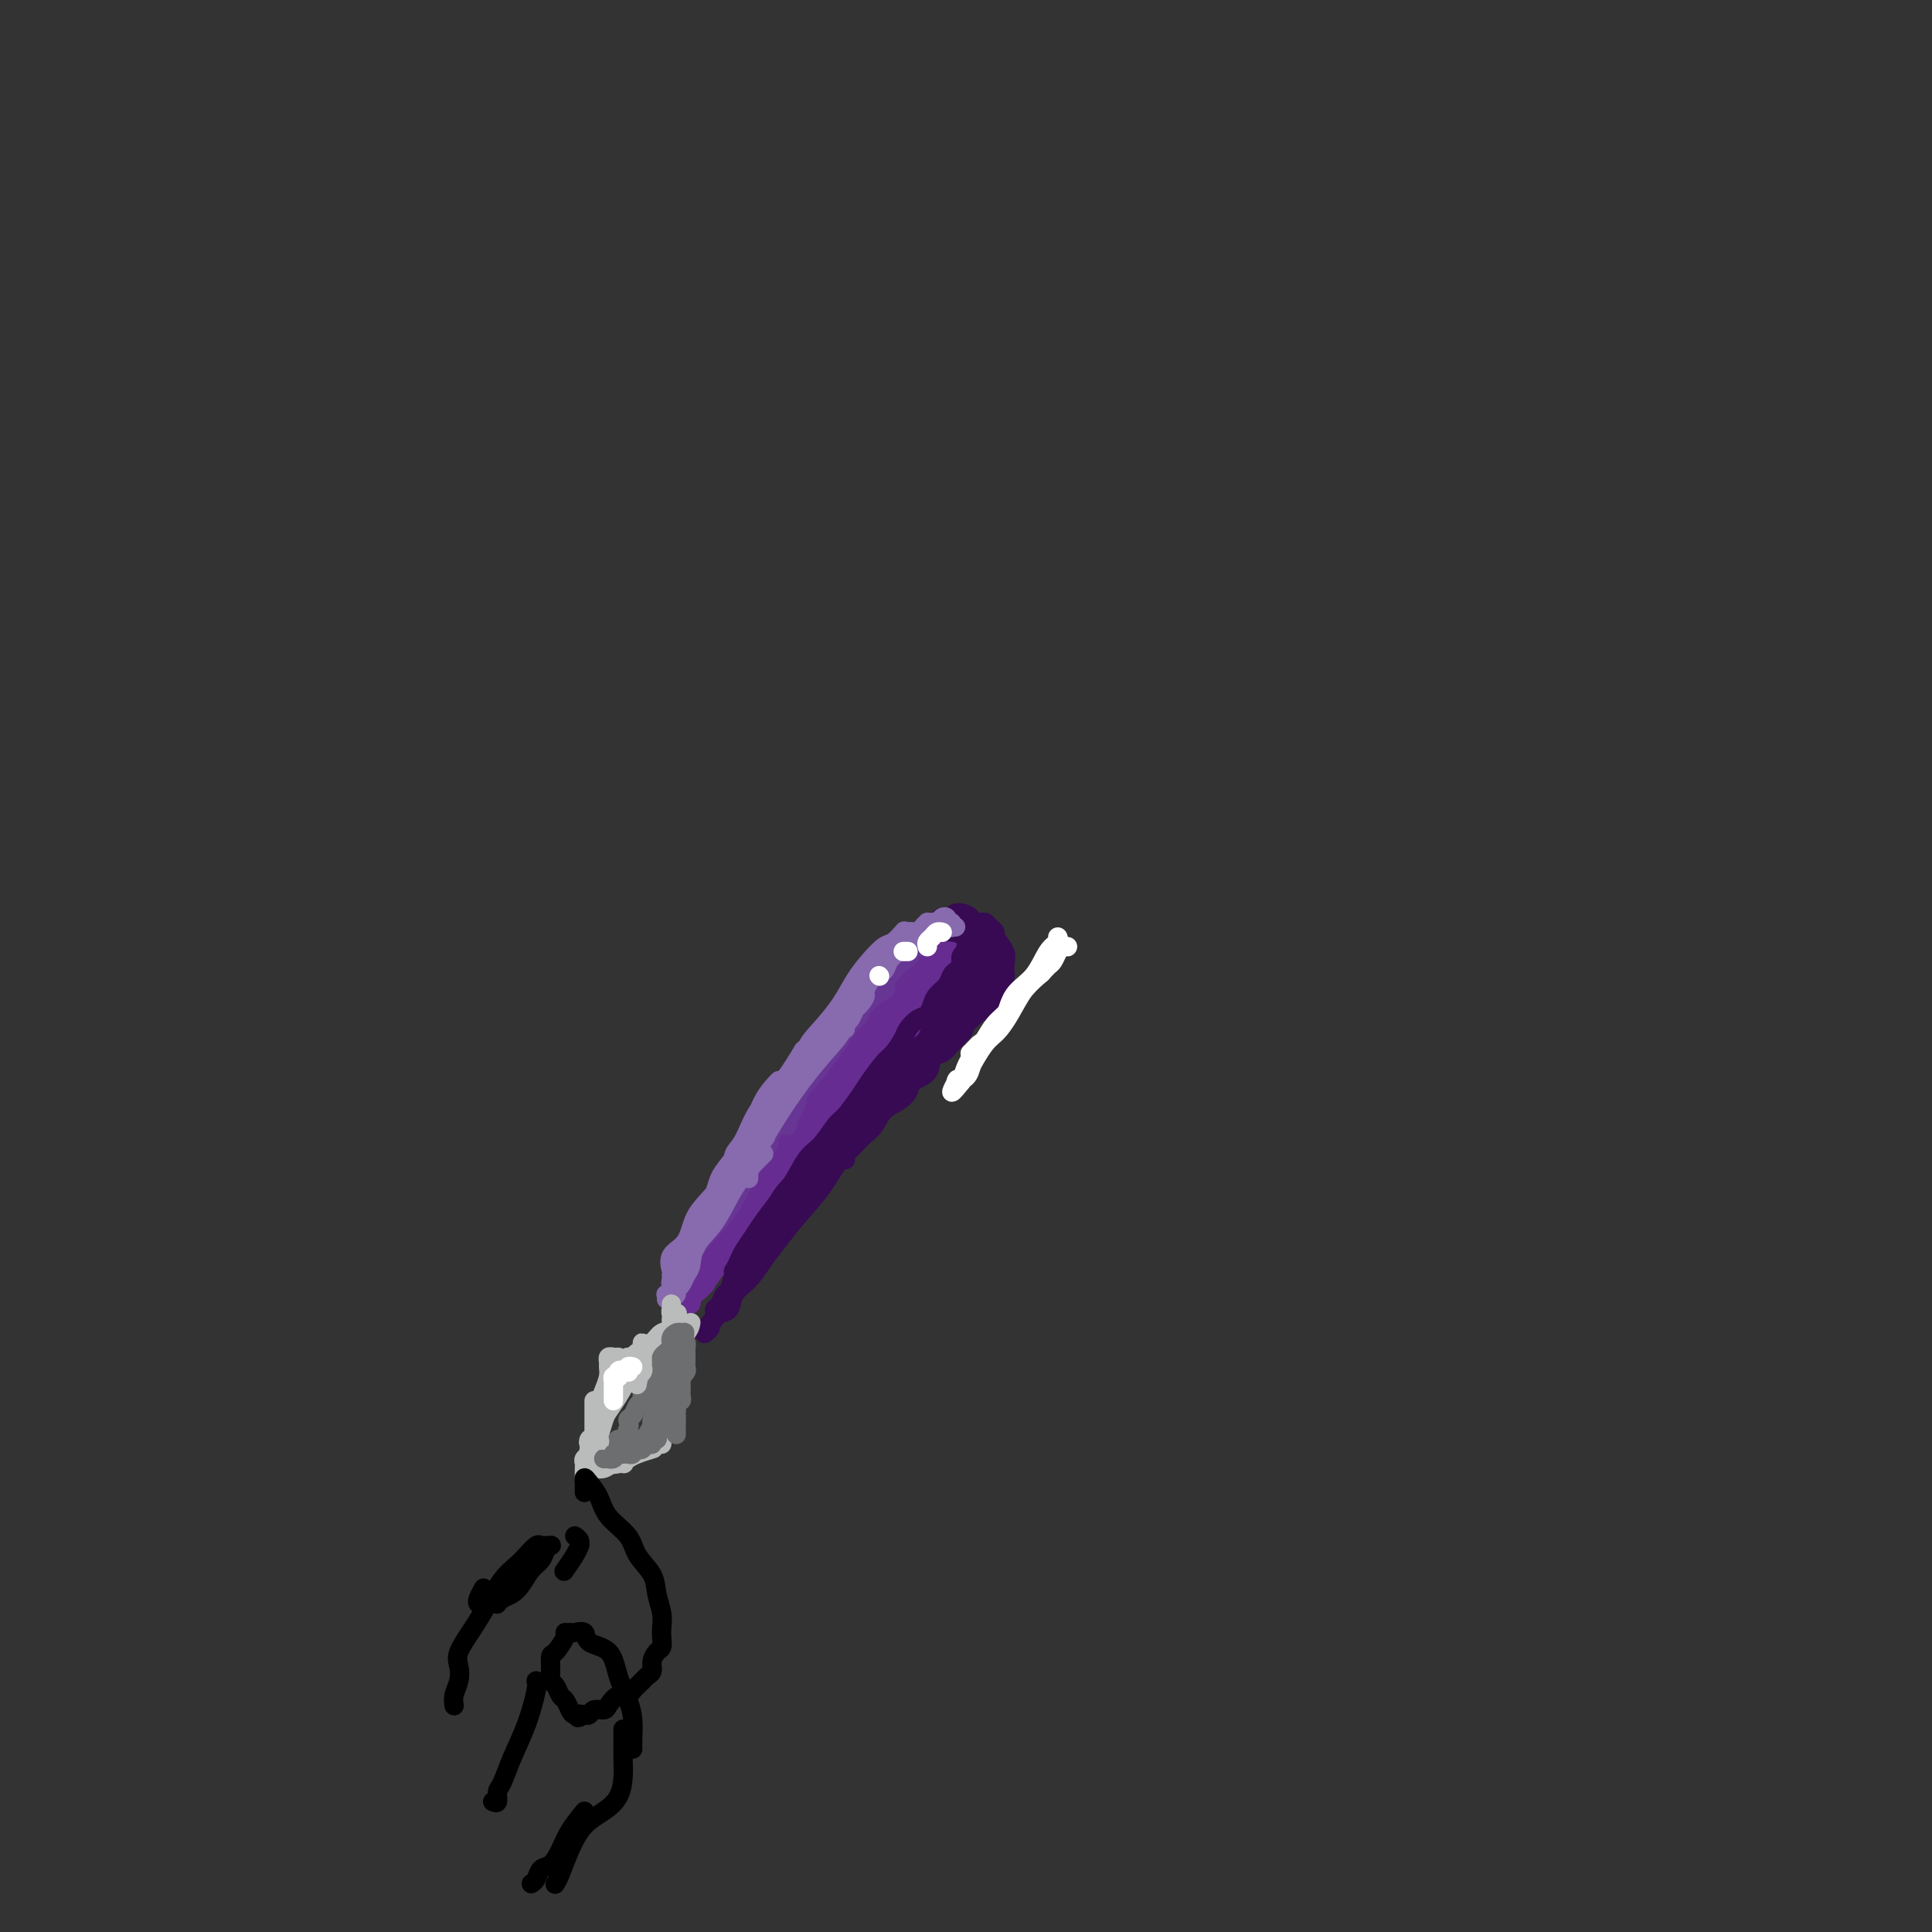 <svg viewBox='0 0 400 400' version='1.1' xmlns='http://www.w3.org/2000/svg' xmlns:xlink='http://www.w3.org/1999/xlink'><rect x="0" y="0" width="400" height="400" fill="#333333" stroke="none"/><g fill='none' stroke='rgb(55,10,83)' stroke-width='4' stroke-linecap='round' stroke-linejoin='round'><path d='M146,276c-0.120,0.089 -0.241,0.178 0,0c0.241,-0.178 0.842,-0.623 1,-1c0.158,-0.377 -0.128,-0.684 0,-1c0.128,-0.316 0.670,-0.639 1,-1c0.330,-0.361 0.448,-0.760 1,-1c0.552,-0.240 1.540,-0.321 2,-1c0.460,-0.679 0.393,-1.958 1,-3c0.607,-1.042 1.888,-1.848 3,-3c1.112,-1.152 2.057,-2.648 3,-4c0.943,-1.352 1.886,-2.558 3,-4c1.114,-1.442 2.401,-3.119 4,-5c1.599,-1.881 3.511,-3.965 5,-6c1.489,-2.035 2.554,-4.020 4,-6c1.446,-1.980 3.274,-3.956 5,-6c1.726,-2.044 3.350,-4.155 4,-5c0.650,-0.845 0.325,-0.422 0,0'/><path d='M147,275c-0.114,-0.342 -0.227,-0.683 0,-1c0.227,-0.317 0.796,-0.609 1,-1c0.204,-0.391 0.044,-0.883 0,-1c-0.044,-0.117 0.030,0.139 0,0c-0.030,-0.139 -0.163,-0.674 0,-1c0.163,-0.326 0.623,-0.443 1,-1c0.377,-0.557 0.672,-1.556 1,-2c0.328,-0.444 0.688,-0.334 1,-1c0.312,-0.666 0.577,-2.106 1,-3c0.423,-0.894 1.004,-1.240 2,-2c0.996,-0.760 2.406,-1.935 3,-3c0.594,-1.065 0.371,-2.021 1,-3c0.629,-0.979 2.111,-1.980 3,-3c0.889,-1.020 1.185,-2.058 2,-3c0.815,-0.942 2.148,-1.788 3,-3c0.852,-1.212 1.223,-2.789 2,-4c0.777,-1.211 1.958,-2.056 3,-3c1.042,-0.944 1.943,-1.989 3,-3c1.057,-1.011 2.268,-1.989 3,-3c0.732,-1.011 0.985,-2.056 2,-3c1.015,-0.944 2.793,-1.789 4,-3c1.207,-1.211 1.843,-2.790 3,-4c1.157,-1.210 2.837,-2.052 4,-3c1.163,-0.948 1.811,-2.002 3,-3c1.189,-0.998 2.918,-1.939 4,-3c1.082,-1.061 1.517,-2.243 2,-3c0.483,-0.757 1.015,-1.088 2,-2c0.985,-0.912 2.424,-2.403 3,-3c0.576,-0.597 0.288,-0.298 0,0'/><path d='M169,239c-0.104,-0.297 -0.209,-0.593 0,-1c0.209,-0.407 0.730,-0.923 1,-1c0.270,-0.077 0.289,0.285 1,0c0.711,-0.285 2.114,-1.217 3,-2c0.886,-0.783 1.255,-1.416 2,-2c0.745,-0.584 1.865,-1.118 3,-2c1.135,-0.882 2.285,-2.112 3,-3c0.715,-0.888 0.995,-1.433 2,-2c1.005,-0.567 2.734,-1.155 4,-2c1.266,-0.845 2.067,-1.945 3,-3c0.933,-1.055 1.998,-2.064 3,-3c1.002,-0.936 1.943,-1.799 3,-3c1.057,-1.201 2.231,-2.739 3,-4c0.769,-1.261 1.134,-2.245 2,-3c0.866,-0.755 2.233,-1.280 3,-2c0.767,-0.720 0.933,-1.634 1,-2c0.067,-0.366 0.033,-0.183 0,0'/><path d='M156,254c0.474,-0.205 0.948,-0.409 1,-1c0.052,-0.591 -0.319,-1.567 0,-2c0.319,-0.433 1.329,-0.321 2,-1c0.671,-0.679 1.005,-2.148 2,-3c0.995,-0.852 2.653,-1.087 4,-2c1.347,-0.913 2.383,-2.505 3,-4c0.617,-1.495 0.816,-2.895 2,-4c1.184,-1.105 3.353,-1.915 5,-3c1.647,-1.085 2.771,-2.444 4,-4c1.229,-1.556 2.563,-3.307 4,-5c1.437,-1.693 2.977,-3.326 5,-5c2.023,-1.674 4.528,-3.388 6,-5c1.472,-1.612 1.910,-3.123 3,-4c1.090,-0.877 2.832,-1.121 4,-2c1.168,-0.879 1.762,-2.394 2,-3c0.238,-0.606 0.119,-0.303 0,0'/><path d='M187,223c0.365,-0.205 0.731,-0.411 1,-1c0.269,-0.589 0.443,-1.562 1,-2c0.557,-0.438 1.497,-0.343 2,-1c0.503,-0.657 0.567,-2.067 1,-3c0.433,-0.933 1.233,-1.389 2,-2c0.767,-0.611 1.502,-1.376 2,-2c0.498,-0.624 0.760,-1.108 1,-2c0.240,-0.892 0.456,-2.193 1,-3c0.544,-0.807 1.414,-1.120 2,-2c0.586,-0.880 0.889,-2.327 1,-3c0.111,-0.673 0.030,-0.572 0,-1c-0.030,-0.428 -0.008,-1.384 0,-2c0.008,-0.616 0.002,-0.890 0,-1c-0.002,-0.110 -0.001,-0.055 0,0'/><path d='M196,211c-0.128,-0.476 -0.256,-0.953 0,-1c0.256,-0.047 0.895,0.335 1,0c0.105,-0.335 -0.326,-1.388 0,-2c0.326,-0.612 1.407,-0.782 2,-1c0.593,-0.218 0.696,-0.482 1,-1c0.304,-0.518 0.808,-1.289 1,-2c0.192,-0.711 0.073,-1.360 0,-2c-0.073,-0.640 -0.099,-1.270 0,-2c0.099,-0.730 0.324,-1.558 0,-2c-0.324,-0.442 -1.197,-0.497 -2,-1c-0.803,-0.503 -1.535,-1.454 -2,-2c-0.465,-0.546 -0.664,-0.685 -1,-1c-0.336,-0.315 -0.810,-0.804 -1,-1c-0.190,-0.196 -0.095,-0.098 0,0'/><path d='M194,191c0.203,-0.456 0.406,-0.911 1,-1c0.594,-0.089 1.578,0.189 2,0c0.422,-0.189 0.281,-0.846 1,-1c0.719,-0.154 2.298,0.193 3,1c0.702,0.807 0.528,2.073 1,3c0.472,0.927 1.591,1.513 2,2c0.409,0.487 0.110,0.873 0,2c-0.110,1.127 -0.029,2.995 0,4c0.029,1.005 0.008,1.146 0,2c-0.008,0.854 -0.002,2.422 0,3c0.002,0.578 0.001,0.165 0,0c-0.001,-0.165 -0.000,-0.083 0,0'/><path d='M202,207c0.453,-0.477 0.907,-0.953 1,-1c0.093,-0.047 -0.173,0.337 0,0c0.173,-0.337 0.785,-1.394 1,-2c0.215,-0.606 0.034,-0.762 0,-1c-0.034,-0.238 0.079,-0.559 0,-1c-0.079,-0.441 -0.351,-1.003 -1,-2c-0.649,-0.997 -1.675,-2.429 -2,-3c-0.325,-0.571 0.052,-0.283 0,-1c-0.052,-0.717 -0.533,-2.441 -1,-3c-0.467,-0.559 -0.921,0.045 -1,0c-0.079,-0.045 0.218,-0.740 0,-1c-0.218,-0.260 -0.952,-0.085 -1,0c-0.048,0.085 0.589,0.082 1,0c0.411,-0.082 0.597,-0.241 1,0c0.403,0.241 1.023,0.884 2,1c0.977,0.116 2.310,-0.294 3,0c0.690,0.294 0.736,1.291 1,2c0.264,0.709 0.748,1.129 1,2c0.252,0.871 0.274,2.192 0,3c-0.274,0.808 -0.844,1.103 -1,2c-0.156,0.897 0.103,2.395 0,3c-0.103,0.605 -0.566,0.317 -1,1c-0.434,0.683 -0.838,2.338 -1,3c-0.162,0.662 -0.081,0.331 0,0'/><path d='M204,207c0.420,-0.247 0.841,-0.494 1,-1c0.159,-0.506 0.058,-1.271 0,-2c-0.058,-0.729 -0.072,-1.421 0,-2c0.072,-0.579 0.231,-1.044 0,-2c-0.231,-0.956 -0.851,-2.404 -1,-3c-0.149,-0.596 0.173,-0.342 0,-1c-0.173,-0.658 -0.842,-2.230 -1,-3c-0.158,-0.770 0.195,-0.739 0,-1c-0.195,-0.261 -0.938,-0.813 -1,-1c-0.062,-0.187 0.556,-0.010 1,0c0.444,0.010 0.715,-0.146 1,0c0.285,0.146 0.584,0.593 1,1c0.416,0.407 0.949,0.773 1,1c0.051,0.227 -0.379,0.313 0,1c0.379,0.687 1.566,1.975 2,3c0.434,1.025 0.116,1.789 0,3c-0.116,1.211 -0.031,2.871 0,4c0.031,1.129 0.008,1.727 0,3c-0.008,1.273 -0.002,3.221 0,4c0.002,0.779 0.001,0.390 0,0'/></g>
<g fill='none' stroke='rgb(103,44,145)' stroke-width='4' stroke-linecap='round' stroke-linejoin='round'><path d='M141,271c0.442,-0.345 0.883,-0.689 1,-1c0.117,-0.311 -0.091,-0.588 0,-1c0.091,-0.412 0.482,-0.958 1,-2c0.518,-1.042 1.162,-2.582 2,-4c0.838,-1.418 1.871,-2.716 3,-4c1.129,-1.284 2.355,-2.554 4,-4c1.645,-1.446 3.709,-3.067 5,-5c1.291,-1.933 1.810,-4.178 3,-6c1.190,-1.822 3.051,-3.221 4,-4c0.949,-0.779 0.985,-0.937 1,-1c0.015,-0.063 0.007,-0.032 0,0'/><path d='M143,270c0.147,-0.453 0.293,-0.907 0,-1c-0.293,-0.093 -1.027,0.173 -1,0c0.027,-0.173 0.813,-0.785 1,-1c0.187,-0.215 -0.225,-0.032 0,0c0.225,0.032 1.087,-0.087 2,-1c0.913,-0.913 1.878,-2.618 3,-4c1.122,-1.382 2.401,-2.440 4,-4c1.599,-1.560 3.518,-3.623 5,-6c1.482,-2.377 2.527,-5.068 4,-7c1.473,-1.932 3.374,-3.106 5,-5c1.626,-1.894 2.976,-4.510 4,-6c1.024,-1.490 1.721,-1.854 2,-2c0.279,-0.146 0.139,-0.073 0,0'/><path d='M146,266c-0.405,0.094 -0.811,0.189 -1,0c-0.189,-0.189 -0.162,-0.661 0,-1c0.162,-0.339 0.459,-0.544 1,-1c0.541,-0.456 1.326,-1.163 2,-2c0.674,-0.837 1.236,-1.805 2,-3c0.764,-1.195 1.729,-2.618 3,-4c1.271,-1.382 2.848,-2.724 4,-4c1.152,-1.276 1.880,-2.486 3,-4c1.120,-1.514 2.631,-3.333 4,-5c1.369,-1.667 2.595,-3.182 4,-5c1.405,-1.818 2.990,-3.937 5,-6c2.010,-2.063 4.446,-4.068 6,-6c1.554,-1.932 2.226,-3.789 3,-5c0.774,-1.211 1.650,-1.774 2,-2c0.350,-0.226 0.175,-0.113 0,0'/><path d='M164,236c0.360,0.072 0.721,0.143 1,0c0.279,-0.143 0.477,-0.501 1,-1c0.523,-0.499 1.371,-1.138 2,-2c0.629,-0.862 1.039,-1.945 2,-3c0.961,-1.055 2.474,-2.080 4,-3c1.526,-0.920 3.067,-1.735 4,-3c0.933,-1.265 1.259,-2.980 2,-4c0.741,-1.020 1.897,-1.345 3,-2c1.103,-0.655 2.151,-1.639 3,-3c0.849,-1.361 1.498,-3.097 2,-4c0.502,-0.903 0.858,-0.972 1,-1c0.142,-0.028 0.071,-0.014 0,0'/><path d='M180,220c0.320,-0.475 0.641,-0.950 1,-1c0.359,-0.050 0.757,0.326 1,0c0.243,-0.326 0.331,-1.352 1,-2c0.669,-0.648 1.919,-0.918 3,-2c1.081,-1.082 1.992,-2.976 3,-4c1.008,-1.024 2.111,-1.178 3,-2c0.889,-0.822 1.562,-2.311 2,-3c0.438,-0.689 0.639,-0.576 1,-1c0.361,-0.424 0.881,-1.385 1,-2c0.119,-0.615 -0.164,-0.886 0,-1c0.164,-0.114 0.776,-0.072 1,0c0.224,0.072 0.060,0.174 0,0c-0.060,-0.174 -0.015,-0.625 0,-1c0.015,-0.375 0.000,-0.675 0,-1c-0.000,-0.325 0.015,-0.676 0,-1c-0.015,-0.324 -0.060,-0.622 0,-1c0.060,-0.378 0.224,-0.837 0,-1c-0.224,-0.163 -0.834,-0.028 -1,0c-0.166,0.028 0.114,-0.049 0,0c-0.114,0.049 -0.623,0.224 -1,0c-0.377,-0.224 -0.624,-0.848 -1,-1c-0.376,-0.152 -0.883,0.169 -1,0c-0.117,-0.169 0.154,-0.829 0,-1c-0.154,-0.171 -0.734,0.146 -1,0c-0.266,-0.146 -0.219,-0.756 0,-1c0.219,-0.244 0.609,-0.122 1,0'/><path d='M193,194c-0.377,-0.289 0.679,0.490 1,1c0.321,0.510 -0.095,0.751 0,1c0.095,0.249 0.701,0.504 1,1c0.299,0.496 0.291,1.232 0,2c-0.291,0.768 -0.866,1.568 -1,2c-0.134,0.432 0.174,0.496 0,1c-0.174,0.504 -0.831,1.449 -1,2c-0.169,0.551 0.151,0.708 0,1c-0.151,0.292 -0.772,0.717 -1,1c-0.228,0.283 -0.061,0.422 0,1c0.061,0.578 0.018,1.594 0,2c-0.018,0.406 -0.009,0.203 0,0'/><path d='M193,204c0.453,-0.325 0.906,-0.650 1,-1c0.094,-0.350 -0.170,-0.725 0,-1c0.170,-0.275 0.775,-0.451 1,-1c0.225,-0.549 0.072,-1.472 0,-2c-0.072,-0.528 -0.062,-0.662 0,-1c0.062,-0.338 0.175,-0.879 0,-1c-0.175,-0.121 -0.638,0.177 -1,0c-0.362,-0.177 -0.622,-0.828 -1,-1c-0.378,-0.172 -0.874,0.135 -1,0c-0.126,-0.135 0.120,-0.713 0,-1c-0.120,-0.287 -0.605,-0.285 -1,0c-0.395,0.285 -0.701,0.853 -1,1c-0.299,0.147 -0.591,-0.126 -1,0c-0.409,0.126 -0.936,0.650 -1,1c-0.064,0.350 0.334,0.526 0,1c-0.334,0.474 -1.399,1.244 -2,2c-0.601,0.756 -0.737,1.496 -1,2c-0.263,0.504 -0.651,0.773 -1,1c-0.349,0.227 -0.658,0.414 -1,1c-0.342,0.586 -0.718,1.572 -1,2c-0.282,0.428 -0.471,0.298 -1,1c-0.529,0.702 -1.398,2.234 -2,3c-0.602,0.766 -0.936,0.765 -1,1c-0.064,0.235 0.141,0.706 0,1c-0.141,0.294 -0.630,0.411 -1,1c-0.370,0.589 -0.621,1.650 -1,2c-0.379,0.350 -0.885,-0.009 -1,0c-0.115,0.009 0.161,0.387 0,1c-0.161,0.613 -0.760,1.461 -1,2c-0.240,0.539 -0.120,0.770 0,1'/><path d='M174,219c-2.638,3.526 -1.232,0.843 -1,0c0.232,-0.843 -0.709,0.156 -1,1c-0.291,0.844 0.068,1.535 0,2c-0.068,0.465 -0.562,0.706 -1,1c-0.438,0.294 -0.819,0.642 -1,1c-0.181,0.358 -0.161,0.725 0,1c0.161,0.275 0.463,0.458 0,1c-0.463,0.542 -1.693,1.441 -2,2c-0.307,0.559 0.307,0.776 0,1c-0.307,0.224 -1.535,0.454 -2,1c-0.465,0.546 -0.166,1.407 0,2c0.166,0.593 0.199,0.919 0,1c-0.199,0.081 -0.632,-0.081 -1,0c-0.368,0.081 -0.672,0.406 -1,1c-0.328,0.594 -0.679,1.456 -1,2c-0.321,0.544 -0.610,0.771 -1,1c-0.390,0.229 -0.879,0.461 -1,1c-0.121,0.539 0.126,1.386 0,2c-0.126,0.614 -0.626,0.996 -1,1c-0.374,0.004 -0.621,-0.369 -1,0c-0.379,0.369 -0.889,1.479 -1,2c-0.111,0.521 0.178,0.454 0,1c-0.178,0.546 -0.822,1.704 -1,2c-0.178,0.296 0.111,-0.271 0,0c-0.111,0.271 -0.621,1.381 -1,2c-0.379,0.619 -0.626,0.747 -1,1c-0.374,0.253 -0.874,0.631 -1,1c-0.126,0.369 0.121,0.728 0,1c-0.121,0.272 -0.609,0.458 -1,1c-0.391,0.542 -0.683,1.441 -1,2c-0.317,0.559 -0.658,0.780 -1,1'/><path d='M151,255c-3.796,5.769 -1.787,2.190 -1,1c0.787,-1.190 0.351,0.008 0,1c-0.351,0.992 -0.619,1.776 -1,2c-0.381,0.224 -0.877,-0.113 -1,0c-0.123,0.113 0.126,0.674 0,1c-0.126,0.326 -0.626,0.416 -1,1c-0.374,0.584 -0.621,1.662 -1,2c-0.379,0.338 -0.890,-0.064 -1,0c-0.110,0.064 0.181,0.592 0,1c-0.181,0.408 -0.833,0.694 -1,1c-0.167,0.306 0.152,0.630 0,1c-0.152,0.370 -0.774,0.784 -1,1c-0.226,0.216 -0.057,0.232 0,0c0.057,-0.232 0.002,-0.712 0,-1c-0.002,-0.288 0.049,-0.384 0,-1c-0.049,-0.616 -0.198,-1.753 0,-2c0.198,-0.247 0.742,0.394 1,0c0.258,-0.394 0.229,-1.825 1,-3c0.771,-1.175 2.343,-2.094 3,-3c0.657,-0.906 0.399,-1.797 1,-3c0.601,-1.203 2.062,-2.717 3,-4c0.938,-1.283 1.355,-2.333 2,-3c0.645,-0.667 1.520,-0.949 2,-2c0.480,-1.051 0.566,-2.872 1,-4c0.434,-1.128 1.217,-1.564 2,-2'/><path d='M159,239c2.608,-4.730 1.629,-3.056 2,-3c0.371,0.056 2.091,-1.507 3,-3c0.909,-1.493 1.006,-2.918 2,-4c0.994,-1.082 2.886,-1.821 4,-3c1.114,-1.179 1.451,-2.796 2,-4c0.549,-1.204 1.312,-1.994 2,-3c0.688,-1.006 1.302,-2.228 2,-3c0.698,-0.772 1.482,-1.095 2,-2c0.518,-0.905 0.772,-2.392 1,-3c0.228,-0.608 0.432,-0.338 1,-1c0.568,-0.662 1.500,-2.257 2,-3c0.500,-0.743 0.568,-0.633 1,-1c0.432,-0.367 1.229,-1.212 2,-2c0.771,-0.788 1.516,-1.520 2,-2c0.484,-0.480 0.708,-0.707 1,-1c0.292,-0.293 0.652,-0.653 1,-1c0.348,-0.347 0.685,-0.681 1,-1c0.315,-0.319 0.610,-0.623 1,-1c0.390,-0.377 0.876,-0.826 1,-1c0.124,-0.174 -0.114,-0.073 0,0c0.114,0.073 0.578,0.117 1,0c0.422,-0.117 0.801,-0.394 1,0c0.199,0.394 0.219,1.459 0,2c-0.219,0.541 -0.677,0.557 -1,1c-0.323,0.443 -0.510,1.311 -1,2c-0.490,0.689 -1.283,1.197 -2,2c-0.717,0.803 -1.359,1.902 -2,3'/><path d='M188,207c-1.472,2.008 -2.152,2.029 -3,3c-0.848,0.971 -1.863,2.894 -3,4c-1.137,1.106 -2.395,1.397 -3,2c-0.605,0.603 -0.558,1.519 -1,2c-0.442,0.481 -1.372,0.525 -2,1c-0.628,0.475 -0.954,1.379 -1,2c-0.046,0.621 0.187,0.959 0,1c-0.187,0.041 -0.795,-0.215 -1,0c-0.205,0.215 -0.008,0.900 0,1c0.008,0.100 -0.173,-0.387 0,-1c0.173,-0.613 0.700,-1.354 1,-2c0.300,-0.646 0.374,-1.199 1,-2c0.626,-0.801 1.803,-1.851 3,-3c1.197,-1.149 2.413,-2.398 4,-4c1.587,-1.602 3.543,-3.559 5,-5c1.457,-1.441 2.414,-2.366 3,-3c0.586,-0.634 0.801,-0.975 1,-1c0.199,-0.025 0.382,0.267 0,1c-0.382,0.733 -1.328,1.909 -2,3c-0.672,1.091 -1.070,2.099 -2,3c-0.930,0.901 -2.393,1.695 -4,3c-1.607,1.305 -3.359,3.120 -5,5c-1.641,1.880 -3.172,3.823 -4,5c-0.828,1.177 -0.954,1.586 -1,2c-0.046,0.414 -0.013,0.833 0,1c0.013,0.167 0.007,0.084 0,0'/><path d='M175,228c0.634,-0.742 1.267,-1.484 2,-2c0.733,-0.516 1.565,-0.805 2,-1c0.435,-0.195 0.473,-0.298 1,-1c0.527,-0.702 1.541,-2.005 2,-3c0.459,-0.995 0.362,-1.681 1,-2c0.638,-0.319 2.013,-0.271 3,-1c0.987,-0.729 1.588,-2.237 2,-3c0.412,-0.763 0.636,-0.782 1,-1c0.364,-0.218 0.867,-0.636 1,-1c0.133,-0.364 -0.105,-0.675 0,-1c0.105,-0.325 0.554,-0.665 1,-1c0.446,-0.335 0.890,-0.664 1,-1c0.110,-0.336 -0.115,-0.678 0,-1c0.115,-0.322 0.569,-0.625 1,-1c0.431,-0.375 0.837,-0.821 1,-1c0.163,-0.179 0.081,-0.089 0,0'/><path d='M139,266c-0.094,-0.048 -0.188,-0.095 0,0c0.188,0.095 0.656,0.333 1,0c0.344,-0.333 0.562,-1.239 1,-2c0.438,-0.761 1.097,-1.379 2,-3c0.903,-1.621 2.051,-4.244 3,-6c0.949,-1.756 1.700,-2.645 2,-3c0.300,-0.355 0.150,-0.178 0,0'/><path d='M139,268c0.018,-0.355 0.036,-0.709 0,-1c-0.036,-0.291 -0.125,-0.517 0,-1c0.125,-0.483 0.465,-1.223 1,-2c0.535,-0.777 1.265,-1.592 2,-3c0.735,-1.408 1.476,-3.408 3,-6c1.524,-2.592 3.831,-5.777 6,-9c2.169,-3.223 4.199,-6.483 6,-9c1.801,-2.517 3.372,-4.291 4,-5c0.628,-0.709 0.314,-0.355 0,0'/></g>
<g fill='none' stroke='rgb(103,53,148)' stroke-width='4' stroke-linecap='round' stroke-linejoin='round'><path d='M139,268c0.354,0.499 0.708,0.999 1,0c0.292,-0.999 0.521,-3.495 1,-5c0.479,-1.505 1.208,-2.018 2,-3c0.792,-0.982 1.649,-2.432 3,-4c1.351,-1.568 3.197,-3.255 5,-6c1.803,-2.745 3.562,-6.547 5,-9c1.438,-2.453 2.554,-3.558 3,-4c0.446,-0.442 0.223,-0.221 0,0'/><path d='M139,267c0.019,-0.354 0.038,-0.708 0,-1c-0.038,-0.292 -0.133,-0.521 0,-1c0.133,-0.479 0.492,-1.208 1,-2c0.508,-0.792 1.163,-1.647 2,-3c0.837,-1.353 1.855,-3.205 3,-5c1.145,-1.795 2.416,-3.532 4,-6c1.584,-2.468 3.483,-5.667 5,-8c1.517,-2.333 2.654,-3.801 4,-6c1.346,-2.199 2.901,-5.131 4,-7c1.099,-1.869 1.743,-2.677 2,-3c0.257,-0.323 0.129,-0.162 0,0'/><path d='M148,252c0.342,-0.680 0.684,-1.360 1,-2c0.316,-0.640 0.607,-1.240 1,-2c0.393,-0.760 0.887,-1.680 2,-3c1.113,-1.320 2.845,-3.041 4,-5c1.155,-1.959 1.732,-4.158 3,-6c1.268,-1.842 3.226,-3.329 5,-6c1.774,-2.671 3.362,-6.527 5,-9c1.638,-2.473 3.325,-3.564 4,-4c0.675,-0.436 0.337,-0.218 0,0'/><path d='M156,241c0.288,-0.683 0.575,-1.366 1,-2c0.425,-0.634 0.986,-1.219 2,-3c1.014,-1.781 2.479,-4.758 4,-7c1.521,-2.242 3.098,-3.750 5,-6c1.902,-2.250 4.128,-5.242 6,-8c1.872,-2.758 3.389,-5.281 5,-7c1.611,-1.719 3.318,-2.634 4,-3c0.682,-0.366 0.341,-0.183 0,0'/><path d='M166,224c-0.191,-0.604 -0.383,-1.207 0,-2c0.383,-0.793 1.340,-1.774 2,-3c0.660,-1.226 1.023,-2.696 2,-4c0.977,-1.304 2.569,-2.444 4,-4c1.431,-1.556 2.702,-3.530 4,-5c1.298,-1.470 2.624,-2.436 4,-4c1.376,-1.564 2.803,-3.726 4,-5c1.197,-1.274 2.166,-1.661 3,-2c0.834,-0.339 1.535,-0.630 2,-1c0.465,-0.370 0.696,-0.818 1,-1c0.304,-0.182 0.682,-0.098 1,0c0.318,0.098 0.577,0.209 1,0c0.423,-0.209 1.011,-0.740 1,-1c-0.011,-0.260 -0.621,-0.250 -1,0c-0.379,0.250 -0.528,0.741 -1,1c-0.472,0.259 -1.266,0.286 -2,1c-0.734,0.714 -1.409,2.116 -2,3c-0.591,0.884 -1.099,1.252 -2,2c-0.901,0.748 -2.195,1.876 -3,3c-0.805,1.124 -1.122,2.243 -2,3c-0.878,0.757 -2.318,1.151 -3,2c-0.682,0.849 -0.607,2.152 -1,3c-0.393,0.848 -1.255,1.242 -2,2c-0.745,0.758 -1.372,1.879 -2,3'/><path d='M174,215c-3.643,3.881 -2.252,2.084 -2,2c0.252,-0.084 -0.636,1.547 -2,3c-1.364,1.453 -3.202,2.729 -4,4c-0.798,1.271 -0.554,2.537 -1,4c-0.446,1.463 -1.582,3.125 -2,4c-0.418,0.875 -0.120,0.964 0,1c0.120,0.036 0.060,0.018 0,0'/></g>
<g fill='none' stroke='rgb(136,106,174)' stroke-width='4' stroke-linecap='round' stroke-linejoin='round'><path d='M139,268c0.447,0.097 0.894,0.193 1,0c0.106,-0.193 -0.129,-0.676 0,-1c0.129,-0.324 0.621,-0.488 1,-1c0.379,-0.512 0.645,-1.371 1,-2c0.355,-0.629 0.798,-1.029 1,-2c0.202,-0.971 0.163,-2.513 1,-4c0.837,-1.487 2.550,-2.921 4,-5c1.450,-2.079 2.636,-4.805 4,-7c1.364,-2.195 2.906,-3.860 4,-5c1.094,-1.140 1.741,-1.754 2,-2c0.259,-0.246 0.129,-0.123 0,0'/><path d='M138,269c0.034,-0.439 0.068,-0.878 0,-1c-0.068,-0.122 -0.236,0.074 0,0c0.236,-0.074 0.878,-0.419 1,-1c0.122,-0.581 -0.275,-1.399 0,-2c0.275,-0.601 1.222,-0.987 2,-2c0.778,-1.013 1.386,-2.654 2,-4c0.614,-1.346 1.234,-2.397 2,-4c0.766,-1.603 1.680,-3.760 3,-6c1.320,-2.240 3.048,-4.565 5,-7c1.952,-2.435 4.129,-4.982 5,-6c0.871,-1.018 0.435,-0.509 0,0'/><path d='M141,264c-0.182,-0.165 -0.363,-0.330 0,-1c0.363,-0.670 1.271,-1.846 2,-3c0.729,-1.154 1.277,-2.287 2,-4c0.723,-1.713 1.619,-4.007 3,-6c1.381,-1.993 3.246,-3.685 5,-6c1.754,-2.315 3.398,-5.255 5,-8c1.602,-2.745 3.161,-5.296 5,-8c1.839,-2.704 3.957,-5.560 6,-8c2.043,-2.440 4.012,-4.465 5,-6c0.988,-1.535 0.997,-2.582 1,-3c0.003,-0.418 0.002,-0.209 0,0'/><path d='M155,244c-0.009,-0.348 -0.018,-0.696 0,-1c0.018,-0.304 0.062,-0.563 0,-1c-0.062,-0.437 -0.230,-1.053 0,-2c0.230,-0.947 0.858,-2.226 2,-4c1.142,-1.774 2.799,-4.044 4,-6c1.201,-1.956 1.947,-3.600 3,-6c1.053,-2.400 2.412,-5.558 4,-8c1.588,-2.442 3.405,-4.170 5,-6c1.595,-1.830 2.968,-3.762 4,-5c1.032,-1.238 1.723,-1.782 2,-2c0.277,-0.218 0.138,-0.109 0,0'/><path d='M162,228c0.367,-0.148 0.733,-0.296 1,-1c0.267,-0.704 0.434,-1.965 1,-3c0.566,-1.035 1.530,-1.844 2,-3c0.470,-1.156 0.446,-2.658 1,-4c0.554,-1.342 1.685,-2.524 3,-4c1.315,-1.476 2.813,-3.245 4,-5c1.187,-1.755 2.063,-3.497 3,-5c0.937,-1.503 1.936,-2.767 3,-4c1.064,-1.233 2.192,-2.433 3,-3c0.808,-0.567 1.294,-0.499 2,-1c0.706,-0.501 1.630,-1.572 2,-2c0.370,-0.428 0.185,-0.214 0,0'/><path d='M185,197c0.487,-0.331 0.974,-0.662 1,-1c0.026,-0.338 -0.408,-0.682 0,-1c0.408,-0.318 1.657,-0.610 2,-1c0.343,-0.390 -0.221,-0.879 0,-1c0.221,-0.121 1.226,0.124 2,0c0.774,-0.124 1.319,-0.618 2,-1c0.681,-0.382 1.500,-0.652 2,-1c0.500,-0.348 0.681,-0.772 1,-1c0.319,-0.228 0.776,-0.258 1,0c0.224,0.258 0.213,0.804 0,1c-0.213,0.196 -0.630,0.043 -1,0c-0.370,-0.043 -0.694,0.025 -1,0c-0.306,-0.025 -0.596,-0.144 -1,0c-0.404,0.144 -0.923,0.552 -1,1c-0.077,0.448 0.288,0.935 0,1c-0.288,0.065 -1.228,-0.291 -2,0c-0.772,0.291 -1.376,1.228 -2,2c-0.624,0.772 -1.270,1.378 -2,2c-0.730,0.622 -1.546,1.259 -2,2c-0.454,0.741 -0.545,1.584 -1,2c-0.455,0.416 -1.273,0.405 -2,1c-0.727,0.595 -1.364,1.798 -2,3'/><path d='M179,205c-2.428,2.434 -0.497,1.019 0,1c0.497,-0.019 -0.441,1.358 -1,2c-0.559,0.642 -0.738,0.547 -1,1c-0.262,0.453 -0.606,1.453 -1,2c-0.394,0.547 -0.838,0.642 -1,1c-0.162,0.358 -0.043,0.981 0,1c0.043,0.019 0.008,-0.564 0,-1c-0.008,-0.436 0.010,-0.723 0,-1c-0.010,-0.277 -0.046,-0.542 0,-1c0.046,-0.458 0.176,-1.109 1,-2c0.824,-0.891 2.342,-2.022 3,-3c0.658,-0.978 0.456,-1.802 1,-3c0.544,-1.198 1.833,-2.769 3,-4c1.167,-1.231 2.212,-2.124 3,-3c0.788,-0.876 1.321,-1.737 2,-2c0.679,-0.263 1.505,0.073 2,0c0.495,-0.073 0.657,-0.556 1,-1c0.343,-0.444 0.865,-0.851 1,-1c0.135,-0.149 -0.119,-0.040 0,0c0.119,0.040 0.610,0.010 1,0c0.390,-0.010 0.679,0.000 1,0c0.321,-0.000 0.674,-0.010 1,0c0.326,0.010 0.626,0.041 1,0c0.374,-0.041 0.821,-0.155 1,0c0.179,0.155 0.089,0.577 0,1'/><path d='M197,192c1.500,-0.167 0.750,-0.083 0,0'/></g>
<g fill='none' stroke='rgb(55,10,83)' stroke-width='4' stroke-linecap='round' stroke-linejoin='round'><path d='M175,240c-0.190,-1.103 -0.379,-2.206 0,-3c0.379,-0.794 1.327,-1.279 2,-2c0.673,-0.721 1.072,-1.676 2,-3c0.928,-1.324 2.384,-3.016 3,-4c0.616,-0.984 0.393,-1.261 1,-2c0.607,-0.739 2.046,-1.942 3,-3c0.954,-1.058 1.425,-1.972 2,-3c0.575,-1.028 1.256,-2.170 2,-3c0.744,-0.830 1.551,-1.350 2,-2c0.449,-0.650 0.541,-1.432 1,-2c0.459,-0.568 1.286,-0.923 2,-2c0.714,-1.077 1.315,-2.876 2,-4c0.685,-1.124 1.454,-1.572 2,-2c0.546,-0.428 0.870,-0.837 1,-1c0.130,-0.163 0.065,-0.082 0,0'/><path d='M200,204c0.122,-0.399 0.243,-0.798 0,-1c-0.243,-0.202 -0.852,-0.207 -1,0c-0.148,0.207 0.165,0.625 0,1c-0.165,0.375 -0.807,0.705 -1,1c-0.193,0.295 0.064,0.554 0,1c-0.064,0.446 -0.450,1.077 -1,2c-0.550,0.923 -1.264,2.136 -2,3c-0.736,0.864 -1.493,1.380 -2,2c-0.507,0.620 -0.762,1.345 -1,2c-0.238,0.655 -0.459,1.240 -1,2c-0.541,0.760 -1.403,1.695 -2,2c-0.597,0.305 -0.929,-0.020 -1,0c-0.071,0.020 0.118,0.386 0,1c-0.118,0.614 -0.543,1.478 -1,2c-0.457,0.522 -0.948,0.702 -1,1c-0.052,0.298 0.333,0.712 0,1c-0.333,0.288 -1.386,0.448 -2,1c-0.614,0.552 -0.790,1.496 -1,2c-0.210,0.504 -0.455,0.568 -1,1c-0.545,0.432 -1.389,1.233 -2,2c-0.611,0.767 -0.990,1.500 -1,2c-0.010,0.500 0.349,0.767 0,1c-0.349,0.233 -1.406,0.433 -2,1c-0.594,0.567 -0.726,1.503 -1,2c-0.274,0.497 -0.689,0.557 -1,1c-0.311,0.443 -0.517,1.269 -1,2c-0.483,0.731 -1.241,1.365 -2,2'/><path d='M172,241c-4.809,5.859 -2.833,2.007 -2,1c0.833,-1.007 0.522,0.831 0,2c-0.522,1.169 -1.254,1.671 -2,2c-0.746,0.329 -1.506,0.487 -2,1c-0.494,0.513 -0.724,1.380 -1,2c-0.276,0.620 -0.600,0.992 -1,1c-0.400,0.008 -0.877,-0.348 -1,0c-0.123,0.348 0.108,1.400 0,2c-0.108,0.600 -0.554,0.747 -1,1c-0.446,0.253 -0.893,0.610 -1,1c-0.107,0.390 0.125,0.811 0,1c-0.125,0.189 -0.608,0.146 -1,0c-0.392,-0.146 -0.693,-0.394 -1,0c-0.307,0.394 -0.621,1.429 -1,2c-0.379,0.571 -0.822,0.676 -1,1c-0.178,0.324 -0.089,0.865 0,1c0.089,0.135 0.179,-0.135 0,0c-0.179,0.135 -0.626,0.677 -1,1c-0.374,0.323 -0.675,0.428 -1,1c-0.325,0.572 -0.672,1.611 -1,2c-0.328,0.389 -0.636,0.127 -1,0c-0.364,-0.127 -0.785,-0.120 -1,0c-0.215,0.120 -0.224,0.353 0,0c0.224,-0.353 0.682,-1.294 1,-2c0.318,-0.706 0.498,-1.179 1,-2c0.502,-0.821 1.328,-1.990 2,-3c0.672,-1.010 1.192,-1.860 2,-3c0.808,-1.140 1.904,-2.570 3,-4'/><path d='M161,249c1.618,-2.801 2.161,-2.803 3,-4c0.839,-1.197 1.972,-3.588 3,-5c1.028,-1.412 1.951,-1.846 3,-3c1.049,-1.154 2.224,-3.027 3,-4c0.776,-0.973 1.152,-1.047 2,-2c0.848,-0.953 2.168,-2.787 3,-4c0.832,-1.213 1.178,-1.805 2,-3c0.822,-1.195 2.121,-2.993 3,-4c0.879,-1.007 1.338,-1.225 2,-2c0.662,-0.775 1.525,-2.109 2,-3c0.475,-0.891 0.560,-1.341 1,-2c0.440,-0.659 1.235,-1.527 2,-2c0.765,-0.473 1.500,-0.550 2,-1c0.500,-0.450 0.763,-1.273 1,-2c0.237,-0.727 0.446,-1.360 1,-2c0.554,-0.640 1.454,-1.289 2,-2c0.546,-0.711 0.739,-1.486 1,-2c0.261,-0.514 0.591,-0.767 1,-1c0.409,-0.233 0.898,-0.445 1,-1c0.102,-0.555 -0.182,-1.452 0,-2c0.182,-0.548 0.830,-0.746 1,-1c0.170,-0.254 -0.137,-0.565 0,-1c0.137,-0.435 0.717,-0.993 1,-1c0.283,-0.007 0.268,0.537 0,1c-0.268,0.463 -0.791,0.847 -1,1c-0.209,0.153 -0.105,0.077 0,0'/><path d='M200,197c6.094,-7.923 1.829,-1.732 0,1c-1.829,2.732 -1.223,2.005 -1,2c0.223,-0.005 0.064,0.713 0,1c-0.064,0.287 -0.032,0.144 0,0'/></g>
<g fill='none' stroke='rgb(255,255,255)' stroke-width='4' stroke-linecap='round' stroke-linejoin='round'><path d='M201,220c0.003,-0.457 0.006,-0.913 0,-1c-0.006,-0.087 -0.021,0.196 0,0c0.021,-0.196 0.077,-0.872 0,-1c-0.077,-0.128 -0.289,0.293 0,0c0.289,-0.293 1.078,-1.300 2,-2c0.922,-0.700 1.977,-1.095 3,-2c1.023,-0.905 2.014,-2.322 3,-4c0.986,-1.678 1.966,-3.619 3,-5c1.034,-1.381 2.122,-2.202 3,-3c0.878,-0.798 1.548,-1.573 2,-2c0.452,-0.427 0.688,-0.508 1,-1c0.312,-0.492 0.701,-1.397 1,-2c0.299,-0.603 0.508,-0.904 1,-1c0.492,-0.096 1.267,0.015 1,0c-0.267,-0.015 -1.578,-0.155 -2,0c-0.422,0.155 0.043,0.603 0,1c-0.043,0.397 -0.595,0.741 -1,1c-0.405,0.259 -0.664,0.432 -1,1c-0.336,0.568 -0.751,1.530 -1,2c-0.249,0.470 -0.332,0.448 -1,1c-0.668,0.552 -1.919,1.678 -3,3c-1.081,1.322 -1.991,2.840 -3,4c-1.009,1.160 -2.116,1.963 -3,3c-0.884,1.037 -1.546,2.307 -2,3c-0.454,0.693 -0.699,0.807 -1,1c-0.301,0.193 -0.658,0.464 -1,1c-0.342,0.536 -0.669,1.337 -1,2c-0.331,0.663 -0.666,1.190 -1,2c-0.334,0.810 -0.667,1.905 -1,3'/><path d='M199,224c-3.292,4.168 -1.521,1.087 -1,0c0.521,-1.087 -0.208,-0.182 0,0c0.208,0.182 1.354,-0.360 2,-1c0.646,-0.640 0.792,-1.380 1,-2c0.208,-0.620 0.476,-1.121 1,-2c0.524,-0.879 1.302,-2.137 2,-3c0.698,-0.863 1.317,-1.330 2,-2c0.683,-0.670 1.430,-1.541 2,-3c0.570,-1.459 0.962,-3.505 2,-5c1.038,-1.495 2.723,-2.439 4,-4c1.277,-1.561 2.146,-3.738 3,-5c0.854,-1.262 1.691,-1.609 2,-2c0.309,-0.391 0.088,-0.826 0,-1c-0.088,-0.174 -0.044,-0.087 0,0'/></g>
<g fill='none' stroke='rgb(186,187,187)' stroke-width='4' stroke-linecap='round' stroke-linejoin='round'><path d='M139,270c-0.007,0.453 -0.015,0.905 0,1c0.015,0.095 0.052,-0.169 0,0c-0.052,0.169 -0.194,0.770 0,1c0.194,0.230 0.725,0.089 1,0c0.275,-0.089 0.294,-0.124 0,0c-0.294,0.124 -0.902,0.409 -1,1c-0.098,0.591 0.313,1.489 0,2c-0.313,0.511 -1.352,0.634 -2,1c-0.648,0.366 -0.906,0.974 -2,2c-1.094,1.026 -3.025,2.468 -4,3c-0.975,0.532 -0.993,0.152 -1,0c-0.007,-0.152 -0.004,-0.076 0,0'/><path d='M128,281c-0.309,0.025 -0.618,0.050 -1,0c-0.382,-0.050 -0.837,-0.176 -1,0c-0.163,0.176 -0.033,0.655 0,1c0.033,0.345 -0.030,0.555 0,1c0.030,0.445 0.152,1.125 0,2c-0.152,0.875 -0.577,1.946 -1,3c-0.423,1.054 -0.845,2.091 -1,3c-0.155,0.909 -0.044,1.688 0,2c0.044,0.312 0.022,0.156 0,0'/><path d='M123,290c0.000,0.238 0.000,0.476 0,1c0.000,0.524 0.000,1.334 0,2c0.000,0.666 0.000,1.187 0,2c-0.000,0.813 0.000,1.917 0,3c0.000,1.083 0.000,2.146 0,3c0.000,0.854 0.000,1.499 0,2c0.000,0.501 0.000,0.857 0,1c0.000,0.143 0.000,0.071 0,0'/><path d='M122,304c0.241,-0.030 0.482,-0.061 1,0c0.518,0.061 1.314,0.212 2,0c0.686,-0.212 1.262,-0.788 2,-1c0.738,-0.212 1.640,-0.061 2,0c0.360,0.061 0.180,0.030 0,0'/><path d='M127,302c-0.062,0.398 -0.125,0.797 0,1c0.125,0.203 0.436,0.212 1,0c0.564,-0.212 1.380,-0.645 2,-1c0.620,-0.355 1.042,-0.631 2,-1c0.958,-0.369 2.450,-0.830 3,-1c0.550,-0.170 0.157,-0.049 0,0c-0.157,0.049 -0.079,0.024 0,0'/><path d='M137,298c-0.006,0.437 -0.012,0.874 0,1c0.012,0.126 0.042,-0.057 0,-1c-0.042,-0.943 -0.156,-2.644 0,-4c0.156,-1.356 0.580,-2.365 1,-3c0.420,-0.635 0.834,-0.896 1,-1c0.166,-0.104 0.083,-0.052 0,0'/><path d='M137,293c0.000,-0.251 0.000,-0.502 0,-1c0.000,-0.498 0.000,-1.244 0,-2c0.000,-0.756 0.000,-1.522 0,-2c0.000,-0.478 0.000,-0.667 0,-1c0.000,-0.333 -0.000,-0.809 0,-1c0.000,-0.191 0.000,-0.095 0,0'/><path d='M137,287c-0.105,-0.184 -0.210,-0.368 0,-1c0.210,-0.632 0.736,-1.711 1,-3c0.264,-1.289 0.267,-2.789 1,-4c0.733,-1.211 2.197,-2.134 3,-3c0.803,-0.866 0.944,-1.676 1,-2c0.056,-0.324 0.028,-0.162 0,0'/></g>
<g fill='none' stroke='rgb(109,110,112)' stroke-width='4' stroke-linecap='round' stroke-linejoin='round'><path d='M132,298c-0.091,-0.015 -0.183,-0.031 0,0c0.183,0.031 0.640,0.108 1,0c0.360,-0.108 0.622,-0.400 1,-1c0.378,-0.600 0.872,-1.508 1,-2c0.128,-0.492 -0.110,-0.568 0,-1c0.110,-0.432 0.569,-1.220 1,-2c0.431,-0.780 0.833,-1.553 1,-2c0.167,-0.447 0.097,-0.568 0,-1c-0.097,-0.432 -0.222,-1.177 0,-2c0.222,-0.823 0.792,-1.726 1,-2c0.208,-0.274 0.056,0.081 0,0c-0.056,-0.081 -0.016,-0.599 0,-1c0.016,-0.401 0.008,-0.684 0,-1c-0.008,-0.316 -0.016,-0.663 0,-1c0.016,-0.337 0.057,-0.664 0,-1c-0.057,-0.336 -0.212,-0.681 0,-1c0.212,-0.319 0.792,-0.611 1,-1c0.208,-0.389 0.045,-0.876 0,-1c-0.045,-0.124 0.026,0.113 0,0c-0.026,-0.113 -0.151,-0.577 0,-1c0.151,-0.423 0.579,-0.806 1,-1c0.421,-0.194 0.835,-0.198 1,0c0.165,0.198 0.083,0.599 0,1'/><path d='M141,277c1.437,-2.903 0.530,0.340 0,2c-0.530,1.660 -0.682,1.737 -1,2c-0.318,0.263 -0.803,0.714 -1,1c-0.197,0.286 -0.105,0.409 0,1c0.105,0.591 0.224,1.649 0,2c-0.224,0.351 -0.792,-0.007 -1,0c-0.208,0.007 -0.056,0.379 0,1c0.056,0.621 0.015,1.490 0,2c-0.015,0.510 -0.004,0.662 0,1c0.004,0.338 0.001,0.864 0,1c-0.001,0.136 0.001,-0.117 0,0c-0.001,0.117 -0.004,0.605 0,1c0.004,0.395 0.016,0.697 0,1c-0.016,0.303 -0.061,0.606 0,1c0.061,0.394 0.226,0.879 0,1c-0.226,0.121 -0.844,-0.121 -1,0c-0.156,0.121 0.151,0.607 0,1c-0.151,0.393 -0.758,0.694 -1,1c-0.242,0.306 -0.118,0.617 0,1c0.118,0.383 0.228,0.839 0,1c-0.228,0.161 -0.796,0.028 -1,0c-0.204,-0.028 -0.043,0.049 0,0c0.043,-0.049 -0.030,-0.223 0,0c0.030,0.223 0.163,0.843 0,1c-0.163,0.157 -0.621,-0.150 -1,0c-0.379,0.150 -0.680,0.757 -1,1c-0.320,0.243 -0.660,0.121 -1,0'/><path d='M132,300c-1.172,0.868 -1.102,0.036 -1,0c0.102,-0.036 0.234,0.722 0,1c-0.234,0.278 -0.836,0.074 -1,0c-0.164,-0.074 0.110,-0.020 0,0c-0.110,0.020 -0.602,0.005 -1,0c-0.398,-0.005 -0.700,-0.002 -1,0c-0.300,0.002 -0.598,0.001 -1,0c-0.402,-0.001 -0.907,-0.003 -1,0c-0.093,0.003 0.227,0.012 0,0c-0.227,-0.012 -1.000,-0.046 -1,0c0.000,0.046 0.774,0.171 1,0c0.226,-0.171 -0.094,-0.640 0,-1c0.094,-0.360 0.603,-0.612 1,-1c0.397,-0.388 0.684,-0.912 1,-1c0.316,-0.088 0.662,0.261 1,0c0.338,-0.261 0.669,-1.130 1,-2'/><path d='M130,296c0.570,-1.195 -0.006,-1.682 0,-2c0.006,-0.318 0.594,-0.467 1,-1c0.406,-0.533 0.629,-1.451 1,-2c0.371,-0.549 0.888,-0.729 1,-1c0.112,-0.271 -0.181,-0.632 0,-1c0.181,-0.368 0.836,-0.741 1,-1c0.164,-0.259 -0.162,-0.402 0,-1c0.162,-0.598 0.813,-1.652 1,-2c0.187,-0.348 -0.091,0.009 0,0c0.091,-0.009 0.550,-0.383 1,-1c0.450,-0.617 0.890,-1.478 1,-2c0.110,-0.522 -0.110,-0.704 0,-1c0.110,-0.296 0.552,-0.706 1,-1c0.448,-0.294 0.904,-0.470 1,-1c0.096,-0.530 -0.166,-1.412 0,-2c0.166,-0.588 0.762,-0.882 1,-1c0.238,-0.118 0.119,-0.059 0,0'/></g>
<g fill='none' stroke='rgb(186,187,187)' stroke-width='4' stroke-linecap='round' stroke-linejoin='round'><path d='M123,298c-0.399,-0.141 -0.797,-0.282 -1,0c-0.203,0.282 -0.210,0.988 0,1c0.210,0.012 0.636,-0.670 1,-1c0.364,-0.330 0.666,-0.308 1,-1c0.334,-0.692 0.702,-2.096 1,-3c0.298,-0.904 0.528,-1.307 1,-2c0.472,-0.693 1.187,-1.677 2,-3c0.813,-1.323 1.724,-2.984 2,-4c0.276,-1.016 -0.084,-1.387 0,-2c0.084,-0.613 0.611,-1.468 1,-2c0.389,-0.532 0.640,-0.742 1,-1c0.360,-0.258 0.828,-0.562 1,-1c0.172,-0.438 0.046,-1.008 0,-1c-0.046,0.008 -0.012,0.593 0,1c0.012,0.407 0.003,0.634 0,1c-0.003,0.366 0.000,0.871 0,1c-0.000,0.129 -0.004,-0.119 0,0c0.004,0.119 0.015,0.606 0,1c-0.015,0.394 -0.057,0.697 0,1c0.057,0.303 0.211,0.607 0,1c-0.211,0.393 -0.788,0.875 -1,1c-0.212,0.125 -0.061,-0.107 0,0c0.061,0.107 0.030,0.554 0,1'/><path d='M132,286c-0.167,1.167 -0.083,0.583 0,0'/><path d='M124,299c0.122,-0.399 0.244,-0.797 0,-1c-0.244,-0.203 -0.854,-0.209 -1,0c-0.146,0.209 0.171,0.633 0,1c-0.171,0.367 -0.830,0.676 -1,1c-0.170,0.324 0.151,0.664 0,1c-0.151,0.336 -0.772,0.668 -1,1c-0.228,0.332 -0.061,0.664 0,1c0.061,0.336 0.016,0.678 0,1c-0.016,0.322 -0.004,0.625 0,1c0.004,0.375 0.001,0.821 0,1c-0.001,0.179 -0.001,0.089 0,0'/></g>
<g fill='none' stroke='rgb(0,0,0)' stroke-width='4' stroke-linecap='round' stroke-linejoin='round'><path d='M121,309c0.001,-0.300 0.002,-0.601 0,-1c-0.002,-0.399 -0.008,-0.898 0,-1c0.008,-0.102 0.030,0.191 0,0c-0.030,-0.191 -0.114,-0.866 0,-1c0.114,-0.134 0.424,0.274 1,1c0.576,0.726 1.419,1.772 2,3c0.581,1.228 0.901,2.638 2,4c1.099,1.362 2.978,2.675 4,4c1.022,1.325 1.188,2.662 2,4c0.812,1.338 2.270,2.676 3,4c0.730,1.324 0.732,2.635 1,4c0.268,1.365 0.801,2.785 1,4c0.199,1.215 0.063,2.226 0,3c-0.063,0.774 -0.055,1.310 0,2c0.055,0.690 0.155,1.533 0,2c-0.155,0.467 -0.565,0.558 -1,1c-0.435,0.442 -0.894,1.235 -1,2c-0.106,0.765 0.141,1.502 0,2c-0.141,0.498 -0.670,0.759 -1,1c-0.330,0.241 -0.459,0.463 -1,1c-0.541,0.537 -1.492,1.388 -2,2c-0.508,0.612 -0.574,0.986 -1,1c-0.426,0.014 -1.213,-0.332 -2,0c-0.787,0.332 -1.573,1.343 -2,2c-0.427,0.657 -0.496,0.960 -1,1c-0.504,0.040 -1.443,-0.181 -2,0c-0.557,0.181 -0.730,0.766 -1,1c-0.270,0.234 -0.635,0.117 -1,0'/><path d='M121,355c-2.190,1.229 -1.164,0.303 -1,0c0.164,-0.303 -0.533,0.017 -1,0c-0.467,-0.017 -0.703,-0.371 -1,-1c-0.297,-0.629 -0.654,-1.532 -1,-2c-0.346,-0.468 -0.682,-0.501 -1,-1c-0.318,-0.499 -0.619,-1.466 -1,-2c-0.381,-0.534 -0.841,-0.637 -1,-1c-0.159,-0.363 -0.018,-0.987 0,-2c0.018,-1.013 -0.086,-2.415 0,-3c0.086,-0.585 0.363,-0.353 1,-1c0.637,-0.647 1.633,-2.174 2,-3c0.367,-0.826 0.105,-0.950 0,-1c-0.105,-0.050 -0.052,-0.025 0,0'/><path d='M118,338c0.197,0.053 0.395,0.106 1,0c0.605,-0.106 1.619,-0.370 2,0c0.381,0.370 0.130,1.375 1,2c0.870,0.625 2.860,0.870 4,2c1.140,1.130 1.430,3.144 2,5c0.570,1.856 1.421,3.555 2,5c0.579,1.445 0.887,2.635 1,4c0.113,1.365 0.030,2.906 0,4c-0.030,1.094 -0.009,1.741 0,2c0.009,0.259 0.004,0.129 0,0'/><path d='M129,358c0.004,0.487 0.007,0.973 0,2c-0.007,1.027 -0.025,2.594 0,4c0.025,1.406 0.092,2.650 0,4c-0.092,1.350 -0.343,2.806 -1,4c-0.657,1.194 -1.721,2.128 -3,3c-1.279,0.872 -2.774,1.684 -4,3c-1.226,1.316 -2.184,3.136 -3,5c-0.816,1.864 -1.489,3.771 -2,5c-0.511,1.229 -0.860,1.780 -1,2c-0.140,0.220 -0.070,0.110 0,0'/><path d='M121,375c-1.087,1.324 -2.175,2.649 -3,4c-0.825,1.351 -1.388,2.730 -2,4c-0.612,1.270 -1.275,2.431 -2,3c-0.725,0.569 -1.514,0.544 -2,1c-0.486,0.456 -0.669,1.392 -1,2c-0.331,0.608 -0.809,0.888 -1,1c-0.191,0.112 -0.096,0.056 0,0'/><path d='M102,373c0.442,0.195 0.884,0.390 1,0c0.116,-0.390 -0.095,-1.365 0,-2c0.095,-0.635 0.495,-0.930 1,-2c0.505,-1.070 1.116,-2.914 2,-5c0.884,-2.086 2.041,-4.415 3,-7c0.959,-2.585 1.720,-5.427 2,-7c0.280,-1.573 0.080,-1.878 0,-2c-0.080,-0.122 -0.040,-0.061 0,0'/><path d='M99,332c-0.111,-0.200 -0.222,-0.400 0,-1c0.222,-0.600 0.778,-1.600 1,-2c0.222,-0.400 0.111,-0.200 0,0'/><path d='M119,318c0.426,0.300 0.853,0.599 1,1c0.147,0.401 0.015,0.903 0,1c-0.015,0.097 0.089,-0.211 0,0c-0.089,0.211 -0.370,0.941 -1,2c-0.630,1.059 -1.609,2.445 -2,3c-0.391,0.555 -0.196,0.277 0,0'/><path d='M103,332c-0.066,0.094 -0.131,0.187 0,0c0.131,-0.187 0.459,-0.655 1,-1c0.541,-0.345 1.297,-0.568 2,-1c0.703,-0.432 1.355,-1.072 2,-2c0.645,-0.928 1.284,-2.143 2,-3c0.716,-0.857 1.509,-1.354 2,-2c0.491,-0.646 0.678,-1.441 1,-2c0.322,-0.559 0.778,-0.884 1,-1c0.222,-0.116 0.211,-0.025 0,0c-0.211,0.025 -0.622,-0.016 -1,0c-0.378,0.016 -0.723,0.088 -1,0c-0.277,-0.088 -0.486,-0.338 -1,0c-0.514,0.338 -1.333,1.264 -2,2c-0.667,0.736 -1.181,1.282 -2,2c-0.819,0.718 -1.943,1.609 -3,3c-1.057,1.391 -2.048,3.282 -3,5c-0.952,1.718 -1.867,3.265 -3,5c-1.133,1.735 -2.486,3.660 -3,5c-0.514,1.340 -0.190,2.097 0,3c0.190,0.903 0.247,1.953 0,3c-0.247,1.047 -0.797,2.089 -1,3c-0.203,0.911 -0.058,1.689 0,2c0.058,0.311 0.029,0.156 0,0'/></g>
<g fill='none' stroke='rgb(136,106,174)' stroke-width='4' stroke-linecap='round' stroke-linejoin='round'><path d='M139,264c0.081,-0.141 0.162,-0.283 0,-1c-0.162,-0.717 -0.568,-2.011 0,-3c0.568,-0.989 2.111,-1.674 3,-3c0.889,-1.326 1.125,-3.294 2,-5c0.875,-1.706 2.389,-3.152 4,-5c1.611,-1.848 3.317,-4.100 4,-5c0.683,-0.900 0.341,-0.450 0,0'/><path d='M146,250c0.331,-0.272 0.662,-0.545 1,-1c0.338,-0.455 0.684,-1.093 1,-2c0.316,-0.907 0.604,-2.083 1,-3c0.396,-0.917 0.901,-1.577 2,-3c1.099,-1.423 2.792,-3.611 4,-6c1.208,-2.389 1.932,-4.981 3,-7c1.068,-2.019 2.480,-3.467 3,-4c0.520,-0.533 0.149,-0.152 0,0c-0.149,0.152 -0.074,0.076 0,0'/><path d='M151,242c0.468,-0.248 0.935,-0.496 1,-1c0.065,-0.504 -0.273,-1.264 0,-2c0.273,-0.736 1.156,-1.449 2,-3c0.844,-1.551 1.649,-3.942 3,-6c1.351,-2.058 3.248,-3.785 5,-6c1.752,-2.215 3.358,-4.919 4,-6c0.642,-1.081 0.321,-0.541 0,0'/></g>
<g fill='none' stroke='rgb(255,255,255)' stroke-width='4' stroke-linecap='round' stroke-linejoin='round'><path d='M187,197c0.417,0.000 0.833,0.000 1,0c0.167,0.000 0.083,0.000 0,0'/><path d='M182,202c0.000,0.000 0.100,0.100 0.1,0.1'/><path d='M192,196c-0.091,-0.340 -0.182,-0.679 0,-1c0.182,-0.321 0.637,-0.622 1,-1c0.363,-0.378 0.633,-0.833 1,-1c0.367,-0.167 0.829,-0.045 1,0c0.171,0.045 0.049,0.013 0,0c-0.049,-0.013 -0.024,-0.006 0,0'/></g>
<g fill='none' stroke='rgb(55,10,83)' stroke-width='4' stroke-linecap='round' stroke-linejoin='round'><path d='M179,232c-0.090,-0.438 -0.179,-0.876 0,-1c0.179,-0.124 0.627,0.066 1,0c0.373,-0.066 0.671,-0.386 1,-1c0.329,-0.614 0.688,-1.520 1,-2c0.312,-0.480 0.578,-0.534 1,-1c0.422,-0.466 1.002,-1.346 2,-2c0.998,-0.654 2.414,-1.083 3,-2c0.586,-0.917 0.342,-2.323 1,-3c0.658,-0.677 2.219,-0.626 3,-1c0.781,-0.374 0.783,-1.174 1,-2c0.217,-0.826 0.650,-1.678 1,-2c0.350,-0.322 0.616,-0.115 1,0c0.384,0.115 0.887,0.137 1,0c0.113,-0.137 -0.163,-0.432 0,-1c0.163,-0.568 0.764,-1.409 1,-2c0.236,-0.591 0.106,-0.932 0,-1c-0.106,-0.068 -0.187,0.135 0,0c0.187,-0.135 0.642,-0.610 1,-1c0.358,-0.390 0.618,-0.697 1,-1c0.382,-0.303 0.887,-0.603 1,-1c0.113,-0.397 -0.166,-0.890 0,-1c0.166,-0.110 0.776,0.164 1,0c0.224,-0.164 0.060,-0.766 0,-1c-0.060,-0.234 -0.016,-0.102 0,0c0.016,0.102 0.005,0.172 0,0c-0.005,-0.172 -0.002,-0.586 0,-1'/><path d='M201,205c3.407,-3.953 0.924,-0.335 0,1c-0.924,1.335 -0.290,0.386 0,0c0.290,-0.386 0.235,-0.208 0,0c-0.235,0.208 -0.651,0.448 -1,1c-0.349,0.552 -0.633,1.418 -1,2c-0.367,0.582 -0.819,0.881 -1,1c-0.181,0.119 -0.090,0.060 0,0'/><path d='M180,229c0.112,0.333 0.223,0.667 0,1c-0.223,0.333 -0.782,0.667 -1,1c-0.218,0.333 -0.096,0.666 0,1c0.096,0.334 0.165,0.668 0,1c-0.165,0.332 -0.563,0.660 -1,1c-0.437,0.340 -0.913,0.692 -1,1c-0.087,0.308 0.214,0.572 0,1c-0.214,0.428 -0.945,1.021 -1,1c-0.055,-0.021 0.566,-0.656 1,-1c0.434,-0.344 0.683,-0.396 1,-1c0.317,-0.604 0.704,-1.761 1,-2c0.296,-0.239 0.501,0.441 1,0c0.499,-0.441 1.292,-2.004 2,-3c0.708,-0.996 1.331,-1.424 2,-2c0.669,-0.576 1.386,-1.299 2,-2c0.614,-0.701 1.127,-1.381 2,-2c0.873,-0.619 2.107,-1.177 3,-2c0.893,-0.823 1.447,-1.912 2,-3'/><path d='M193,219c2.799,-2.594 1.796,-1.080 2,-1c0.204,0.080 1.614,-1.275 2,-2c0.386,-0.725 -0.251,-0.820 0,-1c0.251,-0.180 1.392,-0.444 2,-1c0.608,-0.556 0.684,-1.405 1,-2c0.316,-0.595 0.872,-0.936 1,-1c0.128,-0.064 -0.173,0.151 0,0c0.173,-0.151 0.821,-0.667 1,-1c0.179,-0.333 -0.111,-0.485 0,-1c0.111,-0.515 0.622,-1.395 1,-2c0.378,-0.605 0.622,-0.935 1,-1c0.378,-0.065 0.890,0.137 1,0c0.110,-0.137 -0.182,-0.611 0,-1c0.182,-0.389 0.837,-0.692 1,-1c0.163,-0.308 -0.167,-0.621 0,-1c0.167,-0.379 0.829,-0.823 1,-1c0.171,-0.177 -0.150,-0.086 0,0c0.150,0.086 0.772,0.167 1,0c0.228,-0.167 0.061,-0.584 0,-1c-0.061,-0.416 -0.018,-0.833 0,-1c0.018,-0.167 0.009,-0.083 0,0'/><path d='M175,240c0.026,0.087 0.051,0.175 0,0c-0.051,-0.175 -0.179,-0.612 0,-1c0.179,-0.388 0.666,-0.727 1,-1c0.334,-0.273 0.516,-0.482 1,-1c0.484,-0.518 1.272,-1.346 2,-2c0.728,-0.654 1.397,-1.134 2,-2c0.603,-0.866 1.139,-2.117 2,-3c0.861,-0.883 2.047,-1.396 3,-2c0.953,-0.604 1.673,-1.298 2,-2c0.327,-0.702 0.262,-1.410 1,-2c0.738,-0.590 2.278,-1.060 3,-2c0.722,-0.940 0.627,-2.350 1,-3c0.373,-0.650 1.213,-0.541 2,-1c0.787,-0.459 1.521,-1.486 2,-2c0.479,-0.514 0.703,-0.516 1,-1c0.297,-0.484 0.668,-1.450 1,-2c0.332,-0.550 0.625,-0.683 1,-1c0.375,-0.317 0.833,-0.817 1,-1c0.167,-0.183 0.045,-0.049 0,0c-0.045,0.049 -0.013,0.014 0,0c0.013,-0.014 0.006,-0.007 0,0'/></g>
<g fill='none' stroke='rgb(109,110,112)' stroke-width='4' stroke-linecap='round' stroke-linejoin='round'><path d='M127,301c0.124,0.423 0.247,0.845 0,1c-0.247,0.155 -0.866,0.041 -1,0c-0.134,-0.041 0.216,-0.010 0,0c-0.216,0.010 -0.997,-0.001 -1,0c-0.003,0.001 0.773,0.014 1,0c0.227,-0.014 -0.094,-0.055 0,0c0.094,0.055 0.602,0.207 1,0c0.398,-0.207 0.685,-0.773 1,-1c0.315,-0.227 0.657,-0.113 1,0'/><path d='M129,301c0.536,-0.226 0.875,-0.792 1,-1c0.125,-0.208 0.036,-0.060 0,0c-0.036,0.060 -0.018,0.030 0,0'/></g>
<g fill='none' stroke='rgb(255,255,255)' stroke-width='4' stroke-linecap='round' stroke-linejoin='round'><path d='M128,285c-0.423,-0.090 -0.845,-0.179 -1,0c-0.155,0.179 -0.041,0.627 0,1c0.041,0.373 0.011,0.671 0,1c-0.011,0.329 -0.003,0.688 0,1c0.003,0.312 0.001,0.578 0,1c-0.001,0.422 0.000,1.000 0,1c-0.000,-0.000 -0.001,-0.578 0,-1c0.001,-0.422 0.004,-0.688 0,-1c-0.004,-0.312 -0.015,-0.671 0,-1c0.015,-0.329 0.057,-0.627 0,-1c-0.057,-0.373 -0.211,-0.822 0,-1c0.211,-0.178 0.788,-0.086 1,0c0.212,0.086 0.061,0.168 0,0c-0.061,-0.168 -0.030,-0.584 0,-1'/><path d='M128,284c0.322,-0.614 0.626,-0.151 1,0c0.374,0.151 0.819,-0.012 1,0c0.181,0.012 0.100,0.199 0,0c-0.100,-0.199 -0.219,-0.784 0,-1c0.219,-0.216 0.777,-0.062 1,0c0.223,0.062 0.112,0.031 0,0'/></g>
<g fill='none' stroke='rgb(109,110,112)' stroke-width='4' stroke-linecap='round' stroke-linejoin='round'><path d='M141,278c0.423,-0.091 0.845,-0.183 1,0c0.155,0.183 0.042,0.640 0,1c-0.042,0.360 -0.011,0.621 0,1c0.011,0.379 0.004,0.875 0,1c-0.004,0.125 -0.005,-0.120 0,0c0.005,0.120 0.015,0.606 0,1c-0.015,0.394 -0.057,0.697 0,1c0.057,0.303 0.211,0.606 0,1c-0.211,0.394 -0.789,0.879 -1,1c-0.211,0.121 -0.057,-0.123 0,0c0.057,0.123 0.016,0.611 0,1c-0.016,0.389 -0.008,0.678 0,1c0.008,0.322 0.016,0.678 0,1c-0.016,0.322 -0.057,0.611 0,1c0.057,0.389 0.211,0.877 0,1c-0.211,0.123 -0.788,-0.121 -1,0c-0.212,0.121 -0.061,0.606 0,1c0.061,0.394 0.030,0.697 0,1'/><path d='M140,292c-0.155,2.328 -0.041,1.148 0,1c0.041,-0.148 0.011,0.734 0,1c-0.011,0.266 -0.003,-0.086 0,0c0.003,0.086 0.001,0.611 0,1c-0.001,0.389 -0.000,0.643 0,1c0.000,0.357 0.000,0.816 0,1c-0.000,0.184 -0.000,0.092 0,0'/></g>
</svg>